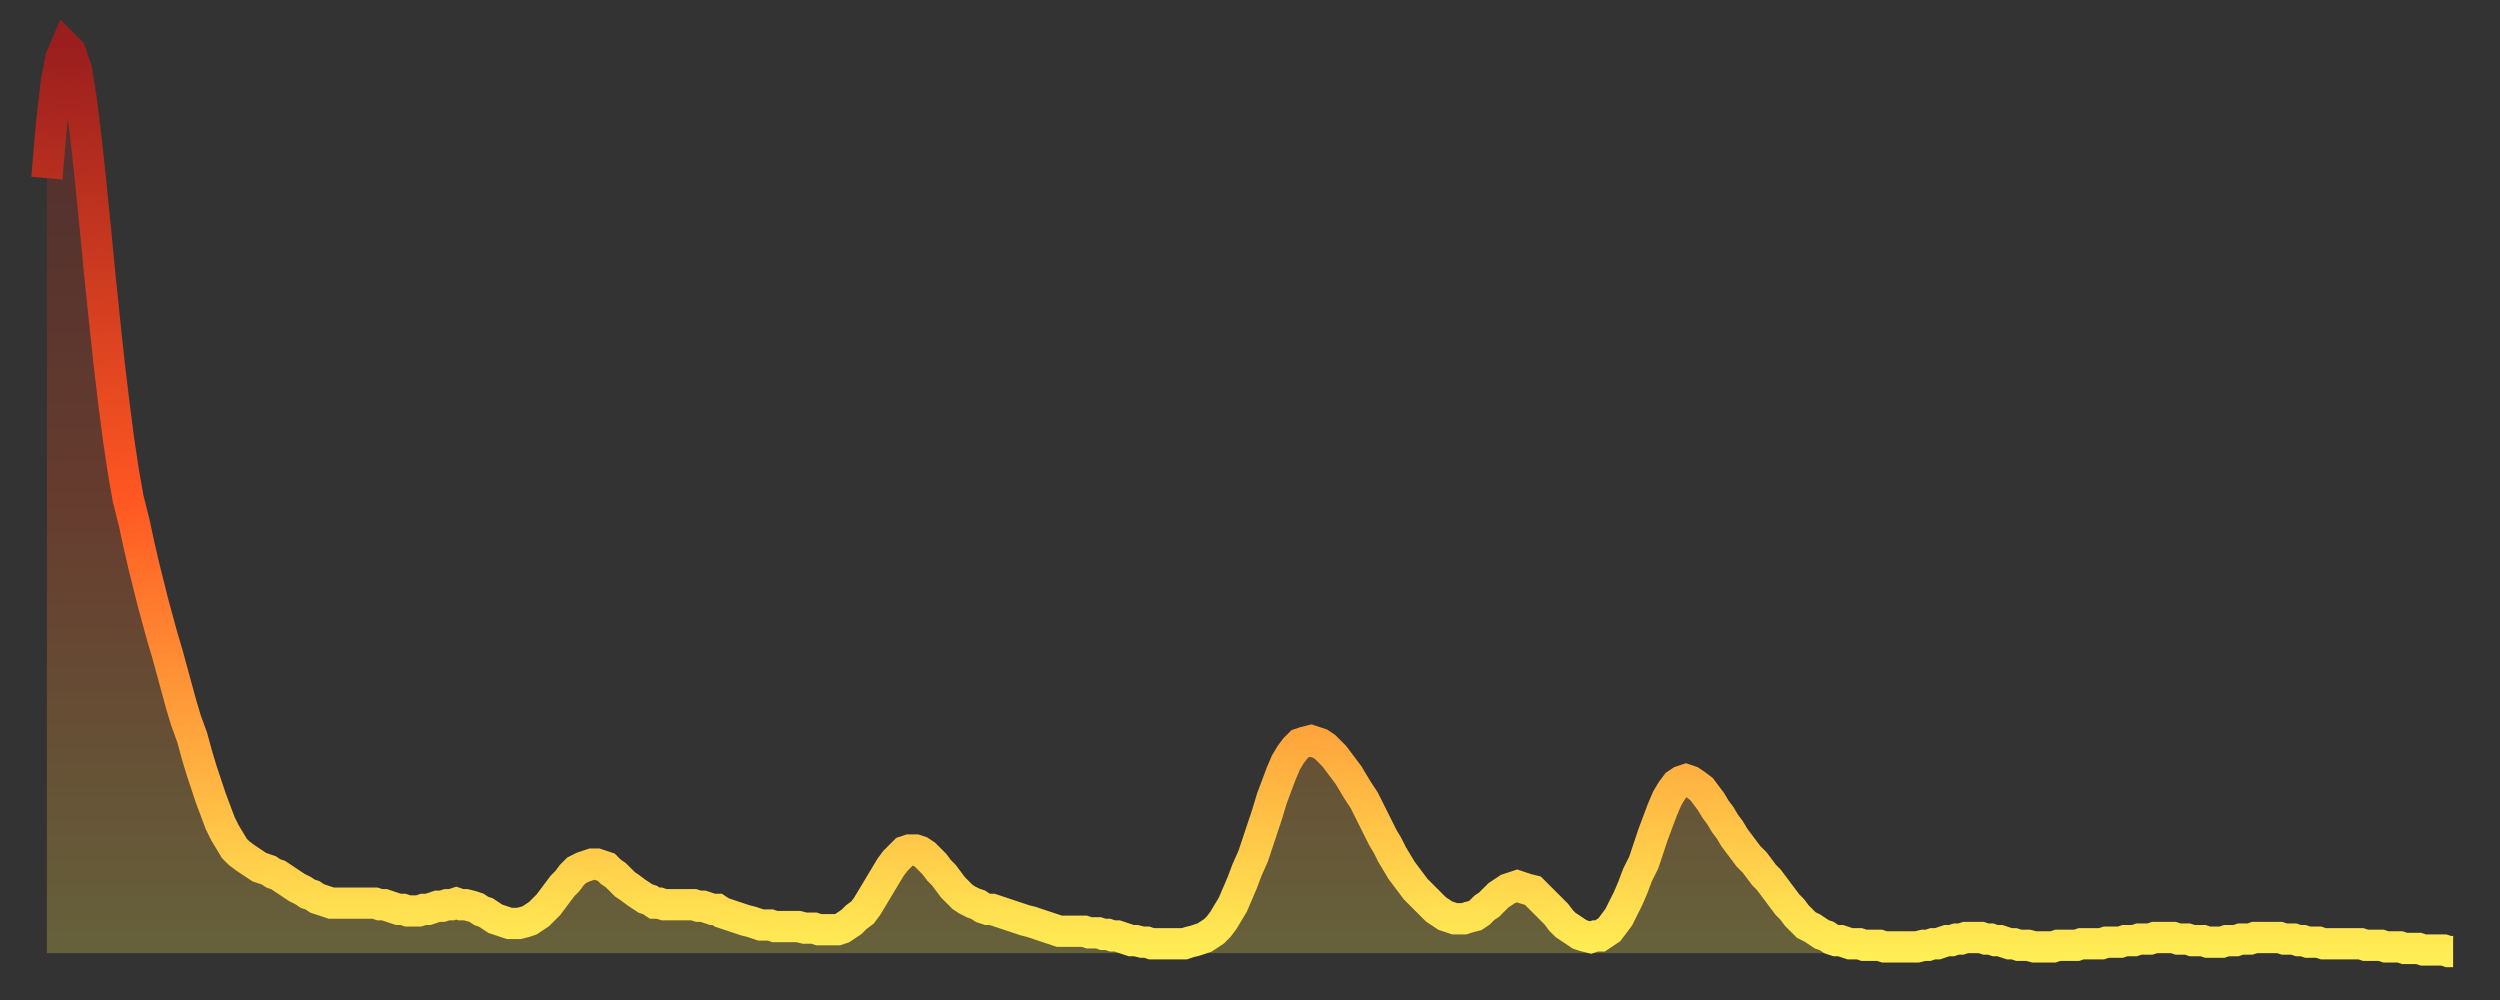 <?xml version="1.0" encoding="utf-8" ?>
<svg baseProfile="full" height="64" version="1.1" width="160" xmlns="http://www.w3.org/2000/svg" xmlns:ev="http://www.w3.org/2001/xml-events" xmlns:xlink="http://www.w3.org/1999/xlink"><rect width="100%" height="100%" fill="#333333" stroke="none"/><defs><linearGradient id="id235884" x1="0" x2="0" y1="0" y2="1"><stop offset="0%" stop-color="#9a1e1e" /><stop offset="50%" stop-color="#ff5722" /><stop offset="100%" stop-color="#ffee55" /></linearGradient></defs><g transform="translate(3,3)"><g><path d="M 0.0 8.4 0.3 4.9 0.6 2.3 0.9 0.7 1.2 0.0 1.5 0.3 1.9 1.5 2.2 3.4 2.5 5.8 2.8 8.6 3.1 11.6 3.4 14.7 3.7 17.6 4.0 20.4 4.3 22.9 4.6 25.2 4.9 27.2 5.2 28.9 5.6 30.5 5.9 31.9 6.2 33.2 6.5 34.4 6.8 35.6 7.1 36.7 7.4 37.8 7.7 38.8 8.0 39.9 8.3 41.0 8.6 42.1 8.9 43.1 9.3 44.2 9.6 45.3 9.9 46.3 10.2 47.2 10.5 48.1 10.8 48.9 11.1 49.7 11.4 50.3 11.7 50.8 12.0 51.3 12.3 51.6 12.7 51.9 13.0 52.1 13.3 52.3 13.6 52.5 13.9 52.6 14.2 52.7 14.5 52.9 14.8 53.0 15.1 53.2 15.4 53.4 15.7 53.6 16.0 53.8 16.4 54.0 16.7 54.2 17.0 54.3 17.3 54.5 17.6 54.6 17.9 54.7 18.2 54.8 18.5 54.8 18.8 54.8 19.1 54.8 19.4 54.8 19.8 54.8 20.1 54.8 20.4 54.8 20.7 54.8 21.0 54.8 21.3 54.9 21.6 54.9 21.9 55.0 22.2 55.1 22.5 55.2 22.8 55.2 23.1 55.3 23.5 55.3 23.8 55.3 24.1 55.2 24.4 55.2 24.7 55.1 25.0 55.0 25.3 55.0 25.6 54.9 25.9 54.9 26.2 54.8 26.5 54.9 26.8 54.9 27.2 55.0 27.5 55.1 27.8 55.3 28.1 55.4 28.4 55.6 28.7 55.8 29.0 55.9 29.3 56.0 29.6 56.1 29.9 56.1 30.2 56.1 30.6 56.0 30.9 55.9 31.2 55.7 31.5 55.5 31.8 55.2 32.1 54.9 32.4 54.5 32.7 54.1 33.0 53.7 33.3 53.4 33.6 53.0 33.9 52.7 34.3 52.5 34.6 52.4 34.9 52.3 35.2 52.3 35.5 52.4 35.8 52.5 36.1 52.8 36.4 53.0 36.7 53.3 37.0 53.6 37.3 53.8 37.7 54.1 38.0 54.3 38.3 54.5 38.6 54.6 38.9 54.8 39.2 54.8 39.5 54.9 39.8 54.9 40.1 54.9 40.4 54.9 40.7 54.9 41.0 54.9 41.4 54.9 41.7 55.0 42.0 55.0 42.3 55.1 42.6 55.2 42.9 55.2 43.2 55.4 43.5 55.5 43.8 55.6 44.1 55.7 44.4 55.8 44.7 55.9 45.1 56.0 45.4 56.1 45.7 56.2 46.0 56.2 46.3 56.2 46.6 56.3 46.9 56.3 47.2 56.3 47.5 56.3 47.8 56.3 48.1 56.3 48.5 56.4 48.8 56.4 49.1 56.4 49.4 56.5 49.7 56.5 50.0 56.5 50.3 56.5 50.6 56.5 50.9 56.4 51.2 56.2 51.5 56.0 51.8 55.7 52.2 55.4 52.5 55.0 52.8 54.5 53.1 54.0 53.4 53.5 53.7 53.0 54.0 52.5 54.3 52.1 54.6 51.8 54.9 51.5 55.2 51.4 55.6 51.4 55.9 51.5 56.2 51.7 56.5 52.0 56.8 52.3 57.1 52.7 57.4 53.0 57.7 53.4 58.0 53.8 58.3 54.1 58.6 54.4 58.9 54.6 59.3 54.8 59.6 54.9 59.9 55.1 60.2 55.2 60.5 55.2 60.8 55.3 61.1 55.4 61.4 55.5 61.7 55.6 62.0 55.7 62.3 55.8 62.6 55.9 63.0 56.0 63.3 56.1 63.6 56.2 63.9 56.3 64.2 56.4 64.5 56.5 64.8 56.6 65.1 56.6 65.4 56.6 65.7 56.6 66.0 56.6 66.4 56.6 66.7 56.7 67.0 56.7 67.3 56.7 67.6 56.8 67.9 56.8 68.2 56.9 68.5 56.9 68.8 57.0 69.1 57.1 69.4 57.2 69.7 57.2 70.1 57.3 70.4 57.3 70.7 57.4 71.0 57.4 71.3 57.4 71.6 57.4 71.9 57.4 72.2 57.4 72.5 57.4 72.8 57.4 73.1 57.3 73.5 57.2 73.8 57.1 74.1 57.0 74.4 56.8 74.7 56.6 75.0 56.3 75.3 55.9 75.6 55.4 75.9 54.9 76.2 54.2 76.5 53.5 76.8 52.7 77.2 51.8 77.5 50.9 77.8 50.0 78.1 49.1 78.4 48.1 78.7 47.3 79.0 46.5 79.3 45.8 79.6 45.3 79.9 44.9 80.2 44.6 80.5 44.5 80.9 44.4 81.2 44.5 81.5 44.6 81.8 44.8 82.1 45.1 82.4 45.4 82.7 45.8 83.0 46.2 83.3 46.6 83.6 47.1 83.9 47.6 84.3 48.2 84.6 48.8 84.9 49.4 85.2 50.0 85.5 50.6 85.8 51.1 86.1 51.7 86.4 52.2 86.7 52.7 87.0 53.1 87.3 53.5 87.6 53.9 88.0 54.3 88.3 54.6 88.6 54.9 88.9 55.2 89.2 55.4 89.5 55.6 89.8 55.7 90.1 55.8 90.4 55.8 90.7 55.8 91.0 55.7 91.4 55.6 91.7 55.4 92.0 55.1 92.3 54.9 92.6 54.6 92.9 54.3 93.2 54.1 93.5 53.9 93.8 53.8 94.1 53.7 94.4 53.8 94.7 53.9 95.1 54.0 95.4 54.3 95.7 54.6 96.0 54.9 96.3 55.2 96.6 55.5 96.9 55.9 97.2 56.2 97.5 56.4 97.8 56.6 98.1 56.8 98.4 56.9 98.8 57.0 99.1 56.9 99.4 56.9 99.7 56.7 100.0 56.5 100.3 56.1 100.6 55.7 100.9 55.1 101.2 54.5 101.5 53.8 101.8 53.0 102.2 52.2 102.5 51.3 102.8 50.4 103.1 49.6 103.4 48.8 103.7 48.1 104.0 47.6 104.3 47.2 104.6 47.0 104.9 46.9 105.2 47.0 105.5 47.2 105.9 47.5 106.2 47.9 106.5 48.3 106.8 48.8 107.1 49.2 107.4 49.7 107.7 50.1 108.0 50.6 108.3 51.0 108.6 51.4 108.9 51.8 109.3 52.2 109.6 52.6 109.9 53.0 110.2 53.3 110.5 53.7 110.8 54.1 111.1 54.5 111.4 54.9 111.7 55.2 112.0 55.6 112.3 55.9 112.6 56.2 113.0 56.4 113.3 56.6 113.6 56.8 113.9 56.9 114.2 57.1 114.5 57.2 114.8 57.2 115.1 57.3 115.4 57.4 115.7 57.4 116.0 57.4 116.3 57.5 116.7 57.5 117.0 57.5 117.3 57.5 117.6 57.6 117.9 57.6 118.2 57.6 118.5 57.6 118.8 57.6 119.1 57.6 119.4 57.6 119.7 57.6 120.1 57.5 120.4 57.5 120.7 57.4 121.0 57.4 121.3 57.3 121.6 57.2 121.9 57.2 122.2 57.1 122.5 57.1 122.8 57.0 123.1 57.0 123.4 57.0 123.8 57.0 124.1 57.1 124.4 57.1 124.7 57.2 125.0 57.2 125.3 57.3 125.6 57.4 125.9 57.4 126.2 57.5 126.5 57.5 126.8 57.5 127.2 57.6 127.5 57.6 127.8 57.6 128.1 57.6 128.4 57.6 128.7 57.5 129.0 57.5 129.3 57.5 129.6 57.5 129.9 57.5 130.2 57.4 130.5 57.4 130.9 57.4 131.2 57.4 131.5 57.4 131.8 57.3 132.1 57.3 132.4 57.3 132.7 57.3 133.0 57.2 133.3 57.2 133.6 57.2 133.9 57.1 134.2 57.1 134.6 57.1 134.9 57.0 135.2 57.0 135.5 57.0 135.8 57.0 136.1 57.0 136.4 57.1 136.7 57.1 137.0 57.1 137.3 57.2 137.6 57.2 138.0 57.2 138.3 57.3 138.6 57.3 138.9 57.3 139.2 57.3 139.5 57.2 139.8 57.2 140.1 57.2 140.4 57.1 140.7 57.1 141.0 57.1 141.3 57.0 141.7 57.0 142.0 57.0 142.3 57.0 142.6 57.0 142.9 57.0 143.2 57.1 143.5 57.1 143.8 57.1 144.1 57.2 144.4 57.2 144.7 57.3 145.1 57.3 145.4 57.3 145.7 57.4 146.0 57.4 146.3 57.4 146.6 57.4 146.9 57.4 147.2 57.4 147.5 57.4 147.8 57.4 148.1 57.4 148.4 57.5 148.8 57.5 149.1 57.5 149.4 57.5 149.7 57.6 150.0 57.6 150.3 57.6 150.6 57.6 150.9 57.7 151.2 57.7 151.5 57.7 151.8 57.7 152.1 57.8 152.5 57.8 152.8 57.8 153.1 57.8 153.4 57.8 153.7 57.9 154.0 57.9" fill="none" id="graph-curve" opacity="1" stroke="url(#id235884)" stroke-width="2" /><path d="M 0 58 L 0.0 8.4 0.3 4.9 0.6 2.3 0.9 0.7 1.2 0.0 1.5 0.3 1.9 1.5 2.2 3.4 2.5 5.8 2.8 8.6 3.1 11.6 3.4 14.7 3.7 17.6 4.0 20.4 4.3 22.9 4.6 25.2 4.9 27.2 5.2 28.9 5.6 30.5 5.9 31.9 6.2 33.2 6.5 34.4 6.8 35.6 7.1 36.7 7.4 37.8 7.7 38.8 8.0 39.9 8.3 41.0 8.6 42.1 8.9 43.1 9.3 44.2 9.6 45.3 9.9 46.3 10.2 47.2 10.5 48.1 10.8 48.9 11.1 49.7 11.4 50.3 11.7 50.8 12.0 51.3 12.3 51.6 12.7 51.9 13.0 52.1 13.3 52.3 13.6 52.5 13.9 52.6 14.2 52.7 14.5 52.9 14.8 53.0 15.1 53.2 15.4 53.4 15.7 53.6 16.0 53.8 16.4 54.0 16.7 54.2 17.0 54.3 17.3 54.5 17.6 54.6 17.9 54.7 18.2 54.8 18.5 54.8 18.8 54.8 19.1 54.8 19.4 54.8 19.8 54.8 20.1 54.8 20.4 54.8 20.7 54.8 21.0 54.8 21.3 54.9 21.6 54.9 21.9 55.0 22.2 55.1 22.5 55.2 22.8 55.2 23.1 55.3 23.5 55.3 23.8 55.3 24.1 55.2 24.4 55.2 24.7 55.1 25.0 55.0 25.3 55.0 25.6 54.9 25.9 54.9 26.2 54.8 26.5 54.9 26.8 54.9 27.2 55.0 27.5 55.1 27.8 55.3 28.1 55.4 28.4 55.6 28.7 55.8 29.0 55.9 29.3 56.0 29.6 56.1 29.9 56.1 30.2 56.1 30.6 56.0 30.9 55.9 31.2 55.7 31.5 55.5 31.8 55.2 32.1 54.9 32.4 54.5 32.7 54.1 33.0 53.7 33.3 53.4 33.6 53.0 33.9 52.7 34.3 52.5 34.6 52.4 34.9 52.3 35.2 52.3 35.5 52.4 35.8 52.5 36.1 52.8 36.4 53.0 36.7 53.3 37.0 53.6 37.3 53.8 37.7 54.1 38.0 54.3 38.3 54.5 38.6 54.6 38.9 54.8 39.2 54.8 39.5 54.9 39.8 54.9 40.1 54.9 40.4 54.9 40.7 54.9 41.0 54.9 41.4 54.9 41.7 55.0 42.0 55.0 42.3 55.1 42.6 55.2 42.9 55.2 43.2 55.4 43.5 55.5 43.8 55.6 44.1 55.7 44.4 55.8 44.7 55.9 45.1 56.0 45.4 56.1 45.7 56.2 46.0 56.2 46.3 56.2 46.6 56.3 46.9 56.3 47.2 56.3 47.5 56.3 47.8 56.3 48.1 56.3 48.5 56.4 48.8 56.4 49.1 56.4 49.4 56.5 49.7 56.5 50.0 56.5 50.3 56.5 50.6 56.5 50.9 56.4 51.2 56.2 51.5 56.0 51.8 55.7 52.2 55.4 52.5 55.0 52.8 54.5 53.1 54.0 53.4 53.5 53.7 53.0 54.0 52.5 54.3 52.1 54.6 51.8 54.9 51.5 55.2 51.4 55.6 51.4 55.9 51.5 56.2 51.7 56.5 52.0 56.8 52.3 57.1 52.7 57.4 53.0 57.7 53.4 58.0 53.8 58.3 54.1 58.6 54.4 58.9 54.6 59.3 54.8 59.6 54.9 59.9 55.1 60.2 55.2 60.5 55.2 60.8 55.3 61.1 55.4 61.4 55.5 61.7 55.6 62.0 55.7 62.3 55.8 62.6 55.9 63.0 56.0 63.3 56.1 63.6 56.2 63.9 56.3 64.2 56.4 64.5 56.5 64.8 56.6 65.1 56.6 65.4 56.6 65.7 56.6 66.0 56.6 66.4 56.6 66.7 56.7 67.0 56.7 67.3 56.7 67.6 56.8 67.9 56.8 68.2 56.9 68.5 56.9 68.8 57.0 69.1 57.1 69.4 57.2 69.7 57.2 70.1 57.3 70.4 57.3 70.7 57.4 71.0 57.4 71.3 57.4 71.6 57.4 71.9 57.4 72.2 57.4 72.5 57.4 72.8 57.4 73.1 57.3 73.5 57.2 73.8 57.1 74.1 57.0 74.4 56.8 74.7 56.6 75.0 56.3 75.3 55.9 75.6 55.4 75.9 54.9 76.2 54.2 76.5 53.5 76.8 52.7 77.2 51.8 77.5 50.9 77.8 50.0 78.1 49.1 78.4 48.1 78.7 47.3 79.0 46.5 79.3 45.8 79.6 45.3 79.9 44.9 80.2 44.6 80.5 44.5 80.9 44.4 81.2 44.5 81.5 44.6 81.8 44.8 82.1 45.1 82.4 45.4 82.7 45.8 83.0 46.2 83.3 46.6 83.6 47.1 83.9 47.6 84.3 48.2 84.6 48.8 84.9 49.4 85.2 50.0 85.5 50.6 85.8 51.1 86.1 51.7 86.4 52.2 86.7 52.7 87.0 53.1 87.3 53.5 87.6 53.9 88.0 54.3 88.3 54.6 88.6 54.9 88.9 55.2 89.2 55.4 89.5 55.6 89.8 55.7 90.1 55.8 90.4 55.8 90.7 55.8 91.0 55.7 91.4 55.6 91.7 55.4 92.0 55.1 92.3 54.9 92.6 54.6 92.9 54.3 93.2 54.1 93.5 53.9 93.8 53.8 94.1 53.7 94.4 53.8 94.7 53.9 95.1 54.0 95.4 54.3 95.7 54.6 96.0 54.9 96.3 55.2 96.6 55.5 96.9 55.9 97.2 56.2 97.5 56.4 97.8 56.6 98.1 56.8 98.4 56.9 98.8 57.0 99.1 56.9 99.4 56.9 99.7 56.7 100.0 56.5 100.3 56.1 100.6 55.7 100.9 55.1 101.2 54.5 101.5 53.8 101.8 53.0 102.2 52.2 102.5 51.3 102.8 50.4 103.1 49.6 103.4 48.8 103.7 48.1 104.0 47.6 104.3 47.2 104.6 47.0 104.9 46.9 105.2 47.0 105.5 47.2 105.9 47.5 106.2 47.9 106.5 48.3 106.8 48.8 107.1 49.2 107.4 49.7 107.7 50.1 108.0 50.6 108.3 51.0 108.6 51.4 108.9 51.8 109.3 52.2 109.6 52.6 109.9 53.0 110.2 53.3 110.5 53.7 110.8 54.1 111.1 54.5 111.4 54.9 111.7 55.2 112.0 55.6 112.3 55.9 112.6 56.2 113.0 56.4 113.3 56.6 113.6 56.8 113.9 56.9 114.2 57.1 114.5 57.2 114.8 57.2 115.1 57.3 115.4 57.4 115.7 57.4 116.0 57.4 116.3 57.5 116.7 57.5 117.0 57.5 117.3 57.5 117.6 57.6 117.9 57.6 118.2 57.6 118.5 57.6 118.8 57.6 119.1 57.6 119.4 57.6 119.7 57.6 120.1 57.5 120.4 57.5 120.7 57.4 121.0 57.4 121.3 57.3 121.6 57.2 121.9 57.2 122.2 57.1 122.5 57.1 122.8 57.0 123.1 57.0 123.4 57.0 123.8 57.0 124.1 57.1 124.4 57.1 124.7 57.2 125.0 57.2 125.3 57.3 125.6 57.4 125.9 57.4 126.2 57.5 126.5 57.5 126.8 57.5 127.2 57.6 127.5 57.6 127.8 57.6 128.1 57.6 128.4 57.6 128.7 57.5 129.0 57.5 129.3 57.5 129.6 57.5 129.9 57.5 130.2 57.4 130.5 57.4 130.9 57.4 131.2 57.4 131.5 57.4 131.8 57.3 132.1 57.3 132.4 57.3 132.7 57.3 133.0 57.2 133.3 57.2 133.6 57.2 133.9 57.1 134.2 57.1 134.6 57.1 134.9 57.0 135.2 57.0 135.5 57.0 135.8 57.0 136.1 57.0 136.4 57.1 136.7 57.1 137.0 57.1 137.3 57.2 137.6 57.2 138.0 57.2 138.3 57.3 138.6 57.3 138.9 57.3 139.2 57.3 139.5 57.2 139.8 57.2 140.1 57.2 140.4 57.1 140.7 57.1 141.0 57.1 141.3 57.0 141.7 57.0 142.0 57.0 142.3 57.0 142.6 57.0 142.9 57.0 143.2 57.1 143.5 57.1 143.8 57.1 144.1 57.2 144.4 57.2 144.7 57.3 145.1 57.3 145.4 57.3 145.7 57.4 146.0 57.4 146.3 57.4 146.6 57.4 146.9 57.4 147.2 57.4 147.5 57.4 147.8 57.4 148.1 57.4 148.4 57.5 148.8 57.5 149.1 57.5 149.4 57.5 149.7 57.6 150.0 57.6 150.3 57.6 150.6 57.6 150.9 57.7 151.2 57.7 151.5 57.7 151.8 57.7 152.1 57.8 152.5 57.8 152.8 57.8 153.1 57.8 153.4 57.8 153.7 57.9 154.0 57.9 154 58" fill="url(#id235884)" fill-opacity=".25" id="graph-shadow" /></g></g></svg>